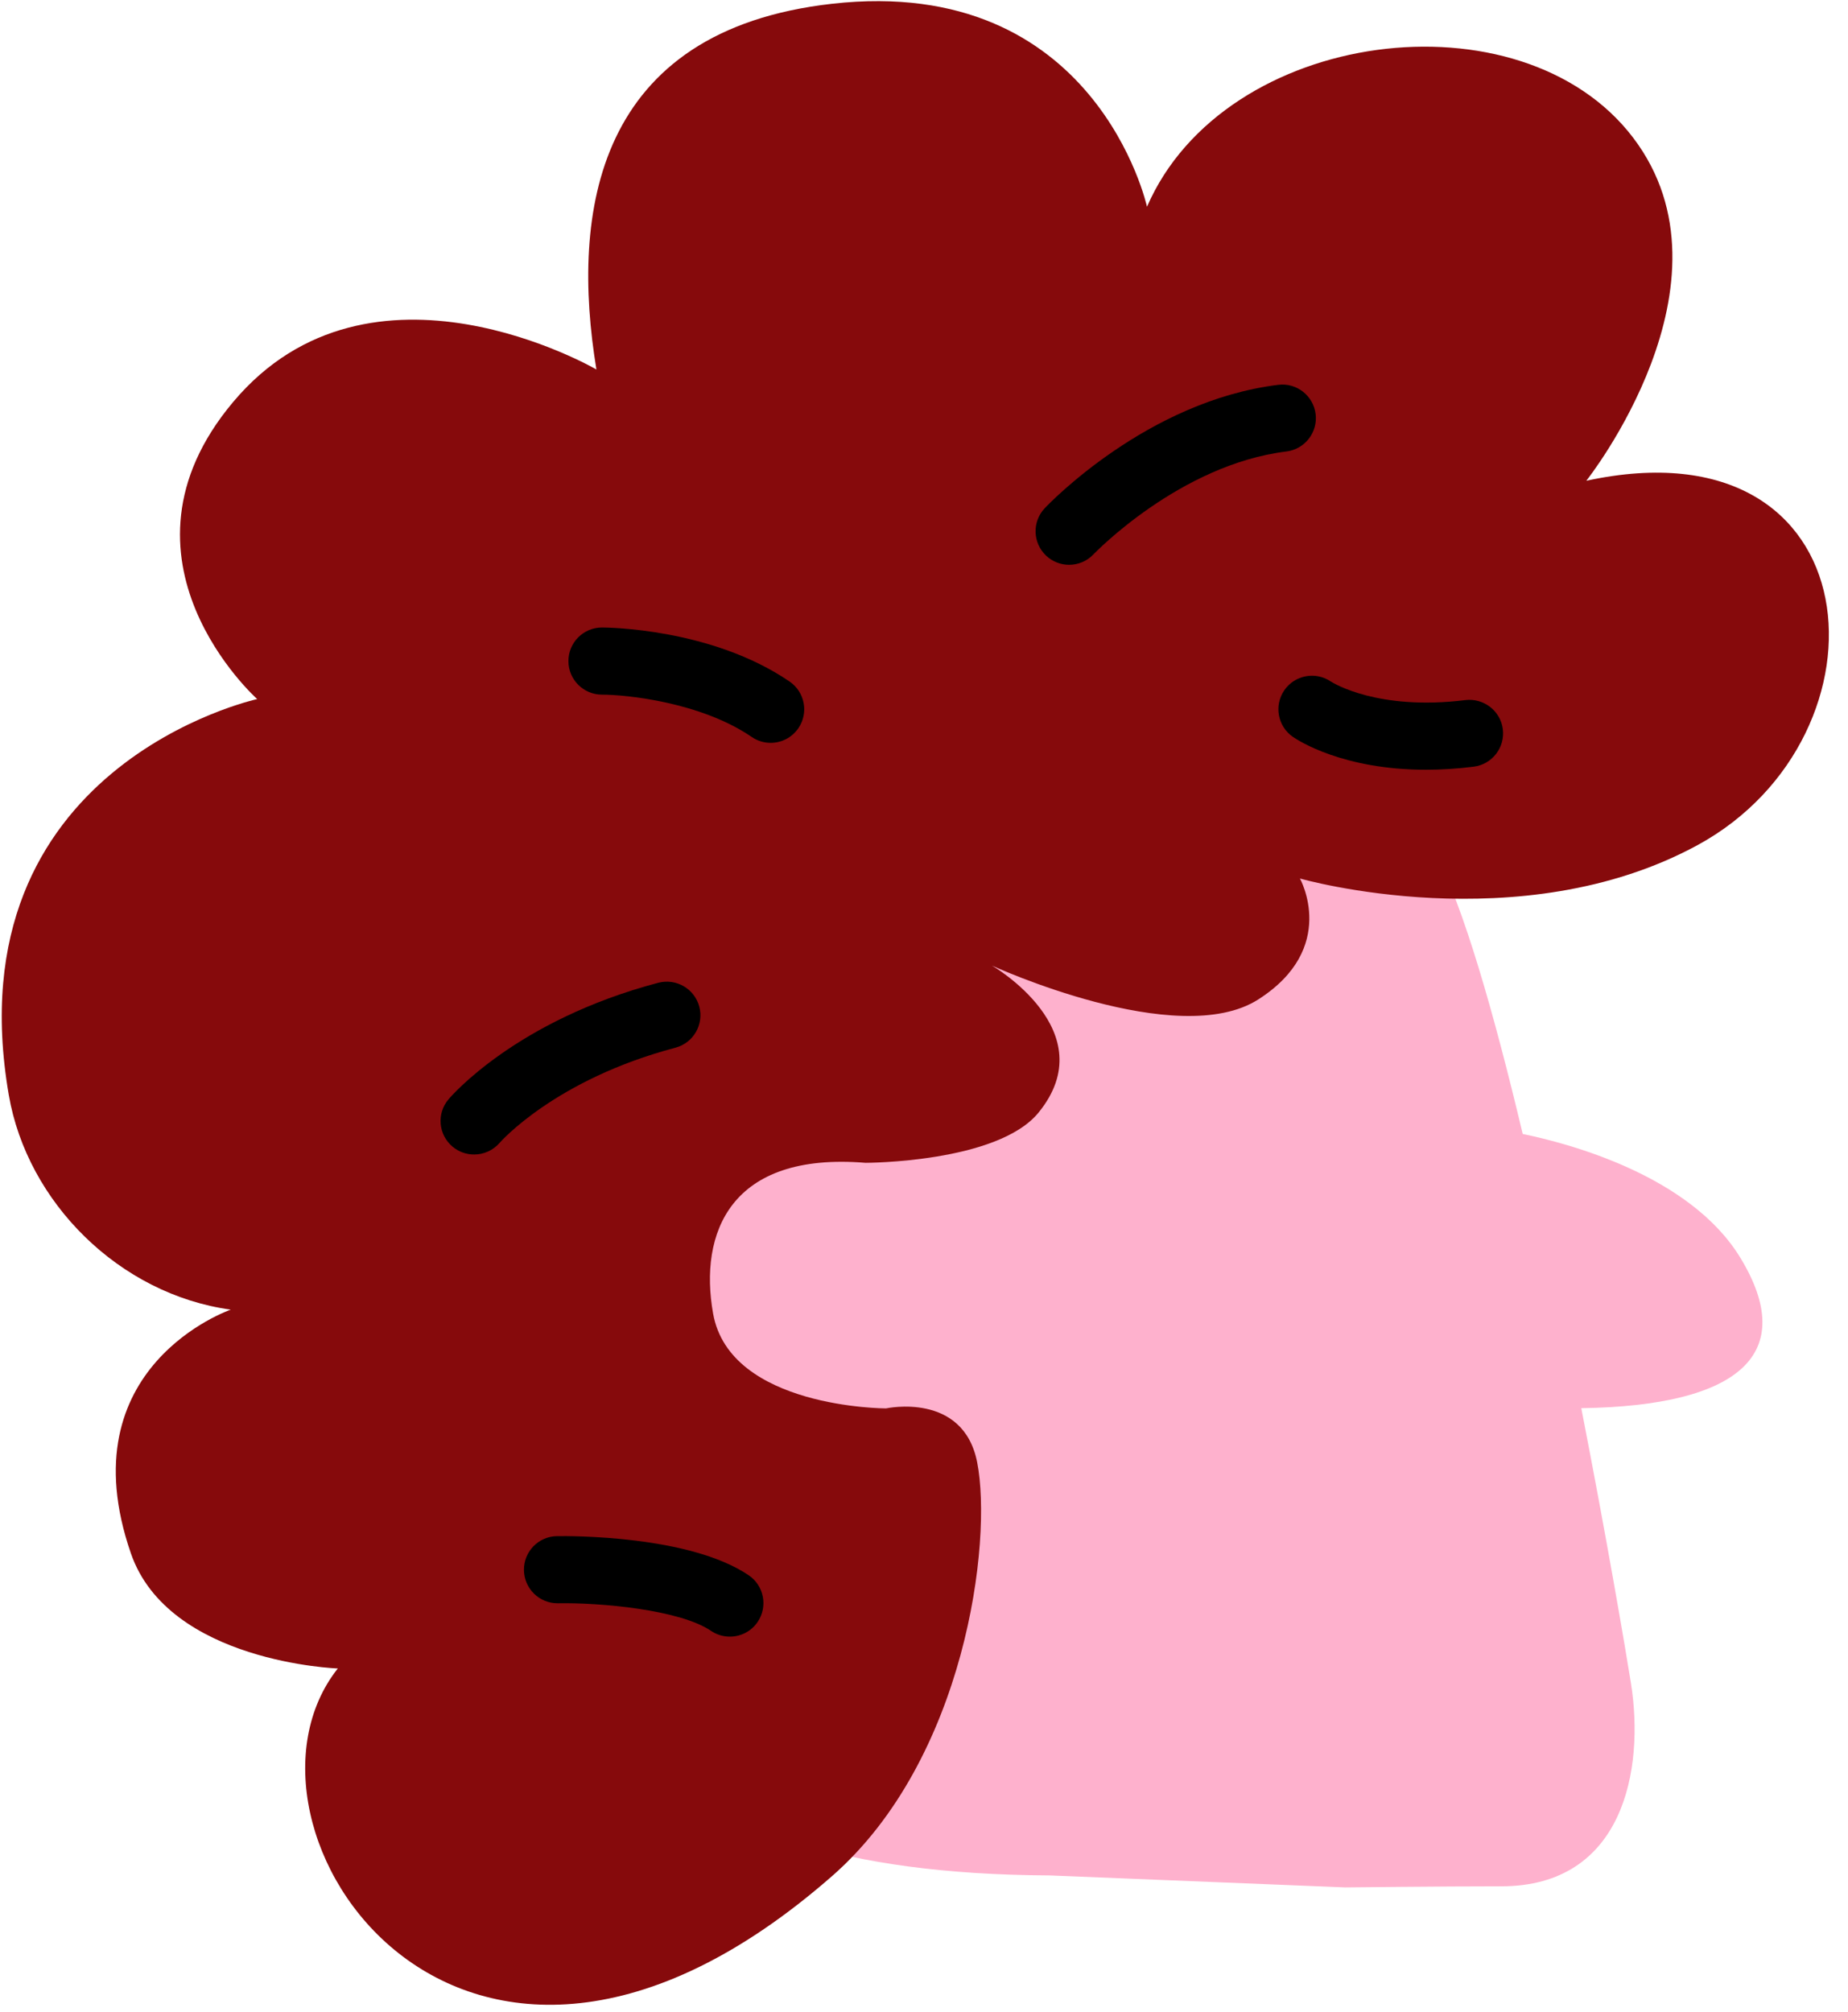 <svg viewBox="74.345 65.61 82.606 89.91" xmlns="http://www.w3.org/2000/svg" xmlns:xlink="http://www.w3.org/1999/xlink" xmlns:blush="http://design.blush" overflow="visible" width="82.606px" height="89.91px"><g id="Head/Afro" stroke="none" stroke-width="1" fill="none" fill-rule="evenodd"><g id="Group-183" transform="translate(74, 64)"><g id="Group-57" transform="translate(0, 0.738)"><path d="M78.134,57.069 C75.897,53.402 70.482,51.97 68.411,51.545 C67.123,46.132 65.745,41.323 64.49,38.976 C61.785,33.919 53.539,28.604 40.35,30.645 C31.592,32 22.267,40.169 28.323,54.389 C28.323,54.389 30.056,57.838 29.227,63.522 C29.135,64.148 29.006,65.022 28.85,66.064 L28.849,66.071 C28.585,67.832 28.244,70.088 27.871,72.552 C27.862,72.615 27.852,72.675 27.843,72.738 L27.838,72.772 L27.838,72.773 C27.801,73.018 27.762,73.268 27.725,73.517 C27.495,76.107 28.202,84.583 47.279,84.678 L60.265,85.204 L60.463,85.213 C60.463,85.213 64.814,85.164 67.448,85.164 C72.922,85.164 73.863,79.945 73.248,76.083 C73.009,74.583 72.172,69.653 71.029,63.798 C78.163,63.695 80.737,61.334 78.134,57.069" id="Fill-43" fill="#FEB1CD" blush:color="Skin-500"/><path d="M39.035,52.834 C39.035,52.834 44.938,52.834 46.768,50.589 C49.742,46.941 44.69,44.022 44.69,44.022 C44.69,44.022 52.983,47.835 56.587,45.535 C60.192,43.236 58.452,40.129 58.452,40.129 C58.452,40.129 68.296,42.951 76.226,38.637 C85.177,33.768 84.179,19.558 71.254,22.355 C71.254,22.355 78.276,13.511 73.347,7.026 C68.34,0.439 55.081,2.121 51.616,10.111 C51.616,10.111 49.345,-0.29 37.54,1.04 C26.961,2.232 25.845,10.352 27.005,17.383 C27.005,17.383 16.923,11.516 10.77,18.831 C4.85,25.871 11.841,32.111 11.841,32.111 C11.841,32.111 -1.801,35.079 0.738,49.803 C1.566,54.609 5.688,58.711 10.66,59.395 C10.66,59.395 3.296,61.919 6.198,70.292 C7.889,75.169 15.446,75.429 15.446,75.429 C9.873,82.459 20.915,99.253 37.54,84.706 C43.508,79.483 44.717,69.747 44.025,66.219 C43.403,63.049 39.95,63.808 39.95,63.808 C39.95,63.808 32.971,63.808 32.22,59.567 C31.585,55.987 32.972,52.335 39.035,52.834" id="Fill-45" fill="#860A0C" blush:color="Hair-500"/><path d="M21.537,52.462 C21.194,52.462 20.849,52.346 20.567,52.106 C19.939,51.572 19.858,50.633 20.389,50.002 C20.509,49.858 23.419,46.465 29.77,44.788 C30.57,44.578 31.392,45.056 31.604,45.856 C31.816,46.657 31.337,47.478 30.537,47.69 C25.166,49.108 22.703,51.91 22.68,51.94 C22.381,52.285 21.96,52.462 21.537,52.462" id="Fill-47" fill="#000"/><path d="M34.793,34.067 C34.501,34.067 34.206,33.982 33.947,33.804 C31.679,32.253 28.346,31.913 27.253,31.913 C26.425,31.913 25.753,31.241 25.753,30.413 C25.753,29.584 26.425,28.913 27.253,28.913 C27.451,28.913 32.149,28.94 35.641,31.329 C36.324,31.796 36.5,32.73 36.032,33.414 C35.741,33.838 35.272,34.067 34.793,34.067" id="Fill-49" fill="#000"/><path d="M48.135,26.111 C47.765,26.111 47.395,25.975 47.105,25.701 C46.504,25.132 46.476,24.184 47.044,23.583 C47.228,23.387 51.626,18.789 57.481,18.069 C58.301,17.964 59.052,18.551 59.154,19.375 C59.254,20.197 58.67,20.945 57.848,21.047 C53.084,21.632 49.262,25.603 49.224,25.643 C48.929,25.954 48.532,26.111 48.135,26.111" id="Fill-51" fill="#000"/><path d="M64.087,35.269 C60.391,35.269 58.389,33.974 58.139,33.801 C57.457,33.332 57.285,32.397 57.755,31.715 C58.223,31.038 59.149,30.865 59.828,31.323 C59.938,31.393 61.939,32.64 65.847,32.156 C66.664,32.057 67.419,32.635 67.522,33.457 C67.624,34.28 67.041,35.03 66.22,35.132 C65.455,35.228 64.744,35.269 64.087,35.269" id="Fill-53" fill="#000"/><path d="M32.97,74.007 C32.68,74.007 32.387,73.924 32.128,73.749 C30.729,72.799 27.162,72.481 25.287,72.516 L25.265,72.516 C24.448,72.516 23.778,71.859 23.766,71.037 C23.753,70.21 24.413,69.528 25.241,69.516 C25.837,69.507 31.176,69.478 33.814,71.266 C34.498,71.731 34.677,72.663 34.212,73.35 C33.922,73.778 33.45,74.007 32.97,74.007" id="Fill-55" fill="#000"/></g></g></g></svg>